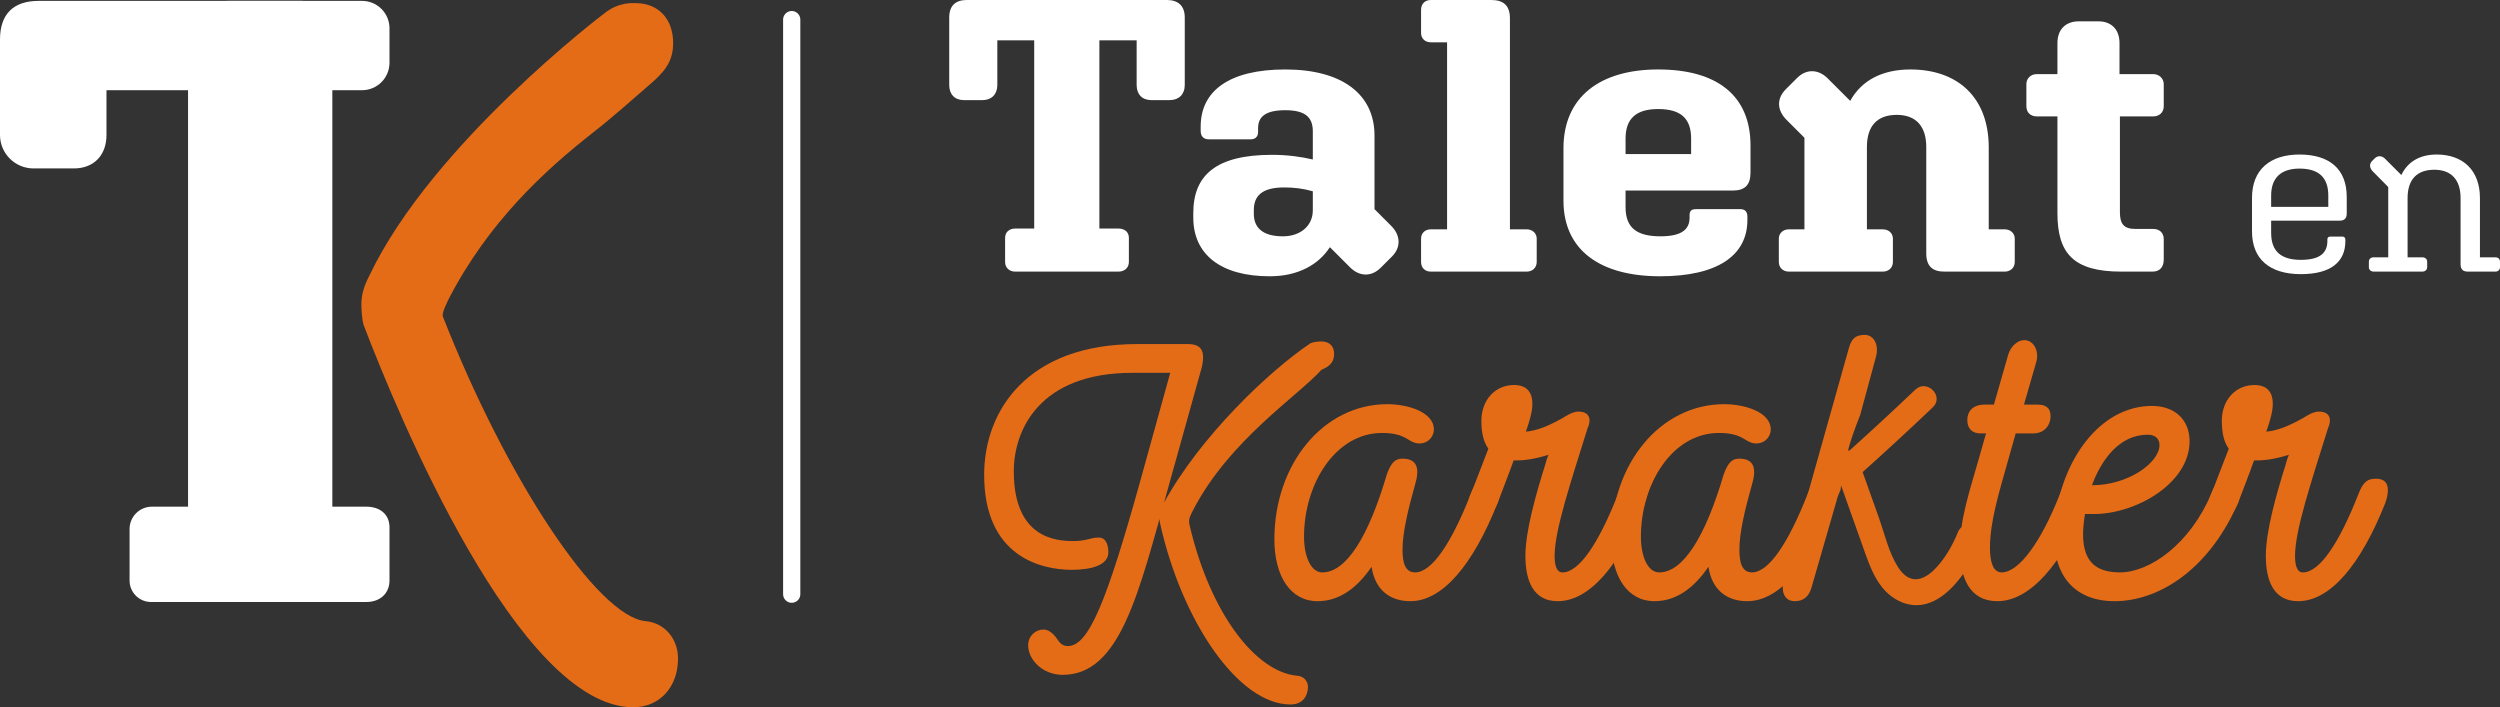 <?xml version="1.0" encoding="iso-8859-1"?>
<!-- Generator: Adobe Illustrator 19.0.0, SVG Export Plug-In . SVG Version: 6.00 Build 0)  -->
<svg version="1.1" id="Laag_1" xmlns="http://www.w3.org/2000/svg" xmlns:xlink="http://www.w3.org/1999/xlink" x="0px" y="0px"
	 viewBox="0 0 236.976 67.039" style="enable-background:new 0 0 236.976 67.039;" xml:space="preserve">
<rect x="0" y="0" width="236.976" height="67.039" fill="#333333" stroke="none"/>
<g>
	<defs>
		<rect id="SVGID_1_" y="0" width="236.976" height="67.039"/>
	</defs>
	<clipPath id="SVGID_2_">
		<use xlink:href="#SVGID_1_"  style="overflow:visible;"/>
	</clipPath>
	<path style="clip-path:url(#SVGID_2_);fill:#E56C17;" d="M126.461,33.563c0,0.702-0.372,1.157-1.198,1.487
		c-2.141,2.411-8.717,6.652-12.146,13.261c-0.247,0.496-0.495,0.868-0.371,1.405c1.983,8.551,6.362,14.004,10.204,14.335
		c0.619,0.041,1.032,0.495,1.032,1.074c0,0.785-0.454,1.653-1.652,1.653c-4.957,0-10.287-7.891-12.352-17.104
		c-0.041-0.123-0.083-0.537-0.083-0.784c0-0.372,0.124-0.703,0.372-1.115c3.47-6.404,10.108-12.669,13.963-15.244
		c0.29-0.124,0.744-0.165,0.992-0.165C126.048,32.366,126.461,32.821,126.461,33.563 M113.944,34.72l-3.181,11.402
		c-2.85,10.204-4.585,17.846-10.038,17.846c-1.86,0-3.264-1.404-3.264-2.809c0-0.868,0.702-1.487,1.446-1.487
		c0.496,0,0.95,0.371,1.363,0.991c0.248,0.372,0.537,0.579,0.95,0.579c1.983,0,3.677-4.213,6.858-15.616l2.85-10.286h-3.594
		c-8.799,0-11.236,5.411-11.236,9.336c0,6.32,3.966,6.61,5.658,6.61c1.282,0,1.571-0.331,2.397-0.331
		c0.703,0,0.909,0.744,0.909,1.406c0,1.197-1.57,1.651-3.471,1.651c-2.891,0-8.302-1.239-8.302-9.006
		c0-6.072,4.089-12.392,14.5-12.392h4.792C113.903,32.614,114.233,33.275,113.944,34.72"/>
	<path style="clip-path:url(#SVGID_2_);fill:#E56C17;" d="M133.689,56.986c-1.9,0-3.346-1.033-3.677-3.264
		c-1.404,2.066-3.098,3.264-5.122,3.264c-2.562,0-4.09-2.355-4.09-5.866c0-7.107,4.627-12.807,10.699-12.807
		c2.025,0,4.421,0.784,4.421,2.397c0,0.619-0.496,1.322-1.363,1.322c-1.116,0-1.116-0.992-3.553-0.992
		c-4.421,0-7.395,4.833-7.395,9.832c0,1.9,0.661,3.386,1.735,3.386c2.272,0,4.379-3.386,6.114-9.293
		c0.455-1.24,0.868-1.488,1.487-1.488c1.157,0,1.694,0.66,1.24,2.272c-0.744,2.644-1.24,4.751-1.24,6.362
		c0,1.24,0.248,2.147,1.198,2.147c1.57,0,3.429-2.725,5.288-7.476c0.455-1.156,0.868-1.404,1.654-1.404
		c1.279,0,1.321,1.074,0.866,2.313C139.638,53.516,136.746,56.986,133.689,56.986"/>
	<path style="clip-path:url(#SVGID_2_);fill:#E56C17;" d="M156.162,46.452c0,0.372-0.083,0.785-0.248,1.239
		c-2.313,5.824-5.205,9.295-8.262,9.295c-2.313,0-3.057-1.941-3.057-4.297c0-2.354,0.991-5.824,1.9-8.716
		c0.083-0.331,0.165-0.579,0.289-0.868c-1.156,0.372-2.189,0.537-3.015,0.537h-0.289c-0.331,0.951-1.446,3.843-1.529,4.049
		c-0.413,0.95-0.867,1.24-1.487,1.24c-0.868,0-1.281-0.497-1.281-1.157c0-0.33,0.083-0.661,0.248-0.992
		c0.207-0.454,1.405-3.636,1.653-4.254c-0.496-0.661-0.662-1.612-0.662-2.644c0-1.942,1.281-3.388,3.099-3.388
		c1.322,0,1.735,0.826,1.735,1.775c0,0.703-0.248,1.613-0.62,2.645c0.95-0.082,2.107-0.454,3.966-1.57
		c0.206-0.123,0.62-0.331,1.033-0.331c0.909,0,1.033,0.538,1.033,0.827c0,0.289-0.083,0.537-0.166,0.703
		c-1.611,5.163-3.139,9.708-3.139,12.144c0,0.744,0.124,1.571,0.743,1.571c1.57,0,3.429-2.727,5.288-7.478
		c0.455-1.156,0.868-1.404,1.653-1.404C155.873,45.378,156.162,45.832,156.162,46.452"/>
	<path style="clip-path:url(#SVGID_2_);fill:#E56C17;" d="M165.622,56.986c-1.9,0-3.347-1.033-3.678-3.264
		c-1.403,2.066-3.097,3.264-5.122,3.264c-2.561,0-4.09-2.355-4.09-5.866c0-7.107,4.627-12.807,10.7-12.807
		c2.025,0,4.42,0.784,4.42,2.397c0,0.619-0.496,1.322-1.363,1.322c-1.115,0-1.115-0.992-3.553-0.992
		c-4.42,0-7.394,4.833-7.394,9.832c0,1.9,0.661,3.386,1.734,3.386c2.273,0,4.379-3.386,6.115-9.293
		c0.455-1.24,0.868-1.488,1.487-1.488c1.157,0,1.693,0.66,1.239,2.272c-0.743,2.644-1.239,4.751-1.239,6.362
		c0,1.24,0.248,2.147,1.197,2.147c1.57,0,3.43-2.725,5.288-7.476c0.455-1.156,0.868-1.404,1.654-1.404
		c1.28,0,1.322,1.074,0.867,2.313C171.57,53.516,168.679,56.986,165.622,56.986"/>
	<path style="clip-path:url(#SVGID_2_);fill:#E56C17;" d="M175.129,43.85c-0.094-0.091-0.151-0.223-0.124-0.365
		c0.272-1.445,0.793-2.794,1.325-4.157l1.497-5.517c0.289-1.074-0.165-2.066-1.073-2.066c-1.074,0-1.322,0.62-1.529,1.363
		l-6.134,21.811c-0.289,1.075,0,2.067,1.032,2.067c0.95,0,1.404-0.578,1.611-1.364l2.314-8.014l0.124-0.454
		c0.086-0.24,0.187-0.482,0.298-0.723C174.538,45.54,174.804,44.686,175.129,43.85"/>
	<path style="clip-path:url(#SVGID_2_);fill:#E56C17;" d="M197.801,47.691c-2.313,5.825-5.412,9.295-8.469,9.295
		c-2.643,0-3.552-2.232-3.552-4.999c0-2.809,0.991-5.659,1.735-8.303l0.743-2.603h-0.578c-0.661,0-1.197-0.413-1.197-1.24
		c0-1.073,0.784-1.486,1.568-1.486h0.951l1.363-4.751c0.249-0.785,0.868-1.363,1.528-1.363c0.868,0,1.446,1.033,1.116,2.106
		l-1.157,4.008h1.322c0.661,0,1.198,0.248,1.198,1.074c0,1.074-0.785,1.652-1.57,1.652h-1.734l-0.827,2.933
		c-0.744,2.644-1.611,5.452-1.611,7.891c0,1.156,0.207,2.353,1.115,2.353c1.571,0,3.677-2.725,5.536-7.476
		c0.455-1.157,0.868-1.405,1.652-1.405C198.214,45.377,198.255,46.452,197.801,47.691"/>
	<path style="clip-path:url(#SVGID_2_);fill:#E56C17;" d="M198.297,45.997c3.511,0,6.402-2.189,6.402-3.8
		c0-0.661-0.454-0.992-1.114-0.992C200.858,41.205,199.164,43.643,198.297,45.997 M212.136,47.691
		c-2.893,6.567-7.726,9.295-11.691,9.295c-4.007,0-6.198-2.728-5.661-7.561c0.621-5.741,4.214-10.946,9.213-10.946
		c2.108,0,3.554,1.279,3.554,3.346c0,4.007-5.123,6.899-9.048,6.899h-0.867c-0.578,3.511,0.165,5.534,3.305,5.534
		c2.849,0,6.651-2.684,8.674-7.476c0.455-1.157,0.869-1.405,1.653-1.405C212.549,45.377,212.59,46.452,212.136,47.691"/>
	<path style="clip-path:url(#SVGID_2_);fill:#E56C17;" d="M226.346,46.452c0,0.372-0.083,0.785-0.248,1.239
		c-2.314,5.824-5.205,9.295-8.263,9.295c-2.312,0-3.056-1.941-3.056-4.297c0-2.354,0.991-5.824,1.9-8.716
		c0.083-0.331,0.166-0.579,0.289-0.868c-1.156,0.372-2.189,0.537-3.016,0.537h-0.289c-0.331,0.951-1.445,3.843-1.528,4.049
		c-0.413,0.95-0.867,1.24-1.487,1.24c-0.868,0-1.281-0.497-1.281-1.157c0-0.33,0.083-0.661,0.248-0.992
		c0.207-0.454,1.405-3.636,1.653-4.254c-0.496-0.661-0.661-1.612-0.661-2.644c0-1.942,1.28-3.388,3.097-3.388
		c1.323,0,1.736,0.826,1.736,1.775c0,0.703-0.248,1.613-0.62,2.645c0.95-0.082,2.107-0.454,3.965-1.57
		c0.207-0.123,0.621-0.331,1.034-0.331c0.909,0,1.033,0.538,1.033,0.827c0,0.289-0.083,0.537-0.166,0.703
		c-1.611,5.163-3.139,9.708-3.139,12.144c0,0.744,0.123,1.571,0.742,1.571c1.571,0,3.43-2.727,5.288-7.478
		c0.456-1.156,0.869-1.404,1.654-1.404C226.057,45.378,226.346,45.832,226.346,46.452"/>
	<path style="clip-path:url(#SVGID_2_);fill:#E56C17;" d="M175.899,45.341c2.478-2.206,4.917-4.453,7.32-6.74
		c1.1-1.047-0.567-2.71-1.665-1.665c-2.403,2.287-4.843,4.533-7.32,6.74C173.1,44.686,174.77,46.347,175.899,45.341"/>
	<path style="clip-path:url(#SVGID_2_);fill:#E56C17;" d="M173.838,44.108c0.912,2.564,1.825,5.129,2.737,7.693
		c0.704,1.98,1.412,4.196,3.454,5.176c3.708,1.779,6.713-2.96,7.81-5.858c0.537-1.419-1.738-2.033-2.271-0.626
		c-0.767,2.027-3.558,6.513-5.646,3.278c-0.88-1.365-1.282-3.177-1.822-4.694c-0.663-1.865-1.327-3.731-1.991-5.595
		C175.605,42.064,173.328,42.674,173.838,44.108"/>
	<path style="clip-path:url(#SVGID_2_);fill:#FFFFFF;" d="M106.014,25.747H96.23c-0.551,0-0.956-0.368-0.956-0.919v-2.281
		c0-0.552,0.405-0.883,0.956-0.883h1.803V3.826h-3.496v4.23c0,0.882-0.55,1.434-1.396,1.434h-1.767
		c-0.881,0-1.396-0.552-1.396-1.434v-6.4C89.978,0.552,90.566,0,91.633,0h18.979c1.066,0,1.692,0.552,1.692,1.656v6.4
		c0,0.882-0.553,1.434-1.436,1.434h-1.728c-0.882,0-1.397-0.552-1.397-1.434v-4.23h-3.532v17.838h1.803
		c0.589,0,0.993,0.331,0.993,0.883v2.281C107.007,25.379,106.603,25.747,106.014,25.747"/>
	<path style="clip-path:url(#SVGID_2_);fill:#FFFFFF;" d="M121.609,22.401c1.656,0,2.833-0.993,2.833-2.464v-1.804
		c-0.883-0.257-1.766-0.366-2.722-0.366c-2.097,0-2.869,0.809-2.869,2.133v0.368C118.851,21.591,119.697,22.401,121.609,22.401
		 M126.06,23.43c-1.067,1.655-3.017,2.759-5.701,2.759c-4.671,0-7.246-2.097-7.246-5.555v-0.44c0-3.569,2.133-5.518,7.467-5.518
		c1.471,0,2.757,0.185,3.862,0.441v-2.684c0-1.36-0.774-1.986-2.612-1.986c-1.876,0-2.575,0.626-2.575,1.691v0.368
		c0,0.404-0.22,0.699-0.698,0.699h-3.974c-0.513,0-0.771-0.295-0.771-0.808v-0.405c0-3.384,2.722-5.408,8.018-5.408
		c5.444,0,8.459,2.392,8.459,6.253v6.989l1.582,1.582c0.882,0.882,0.957,2.022,0.074,2.906l-1.068,1.065
		c-0.881,0.883-2.022,0.847-2.904-0.037L126.06,23.43z"/>
	<path style="clip-path:url(#SVGID_2_);fill:#FFFFFF;" d="M135.624,25.747c-0.552,0-0.92-0.368-0.92-0.919v-2.207
		c0-0.515,0.368-0.883,0.92-0.883h1.545V4.01h-1.545c-0.552,0-0.92-0.367-0.92-0.883V0.92c0-0.552,0.368-0.92,0.92-0.92h5.736
		c1.142,0,1.767,0.516,1.767,1.729v20.009h1.582c0.551,0,0.956,0.368,0.956,0.883v2.207c0,0.551-0.405,0.919-0.956,0.919H135.624z"
		/>
	<path style="clip-path:url(#SVGID_2_);fill:#FFFFFF;" d="M154.088,14.602h6.214v-1.471c0-1.913-0.992-2.795-3.126-2.795
		c-2.059,0-3.088,0.882-3.088,2.795V14.602z M157.361,26.188c-5.664,0-9.159-2.464-9.159-7.172V14.05
		c0-4.855,3.458-7.466,8.974-7.466c5.664,0,8.755,2.538,8.755,7.209v2.575c0,1.177-0.552,1.692-1.655,1.692h-10.188v1.581
		c0,1.986,1.103,2.759,3.31,2.759c2.023,0,2.758-0.662,2.758-1.766v-0.22c0-0.405,0.146-0.589,0.625-0.589h4.194
		c0.441,0,0.661,0.258,0.661,0.699v0.331C165.636,24.239,162.768,26.188,157.361,26.188"/>
	<path style="clip-path:url(#SVGID_2_);fill:#FFFFFF;" d="M178.473,25.747h-8.901c-0.552,0-0.956-0.368-0.956-0.919v-2.207
		c0-0.515,0.404-0.883,0.956-0.883h1.472v-8.679l-1.692-1.693c-0.92-0.92-0.957-2.023-0.074-2.906l1.067-1.067
		c0.882-0.882,2.023-0.846,2.904,0.038l2.135,2.132c1.066-1.949,3.052-2.979,5.701-2.979c4.487,0,7.429,2.648,7.429,7.393v7.761
		h1.508c0.552,0,0.957,0.368,0.957,0.883v2.207c0,0.551-0.405,0.919-0.957,0.919h-5.701c-1.14,0-1.729-0.515-1.729-1.729V13.94
		c0-1.949-0.956-3.051-2.795-3.051c-1.875,0-2.832,1.065-2.832,3.051v7.798h1.508c0.552,0,0.956,0.368,0.956,0.883v2.207
		C179.429,25.379,179.025,25.747,178.473,25.747"/>
	<path style="clip-path:url(#SVGID_2_);fill:#FFFFFF;" d="M201.093,25.747c-4.561,0-6.068-1.729-6.068-5.554v-9.158h-1.95
		c-0.588,0-0.994-0.368-0.994-0.957V7.982c0-0.551,0.406-0.956,0.994-0.956h1.95V4.083c0-1.287,0.771-2.06,2.022-2.06h1.876
		c1.214,0,1.986,0.773,1.986,2.06v2.943h3.201c0.55,0,0.992,0.405,0.992,0.956v2.096c0,0.589-0.442,0.957-0.992,0.957h-3.163v9.085
		c0,1.14,0.403,1.581,1.47,1.581h1.693c0.587,0,0.992,0.368,0.992,0.956v1.95c0,0.735-0.405,1.14-1.067,1.14H201.093z"/>
	<path style="clip-path:url(#SVGID_2_);fill:#FFFFFF;" d="M215.283,19.607h5.417v-1.071c0-1.747-0.939-2.555-2.73-2.555
		c-1.726,0-2.687,0.851-2.687,2.555V19.607z M218.101,25.986c-2.949,0-4.632-1.42-4.632-4.042v-3.189
		c0-2.687,1.726-4.107,4.501-4.107c2.84,0,4.478,1.376,4.478,4.02v1.551c0,0.48-0.218,0.699-0.677,0.699h-6.488v1.158
		c0,1.769,0.961,2.556,2.818,2.556c1.835,0,2.512-0.678,2.512-1.792v-0.131c0-0.197,0.087-0.284,0.306-0.284h1.114
		c0.174,0,0.284,0.109,0.284,0.284v0.153C222.317,24.806,220.963,25.986,218.101,25.986"/>
	<path style="clip-path:url(#SVGID_2_);fill:#FFFFFF;" d="M229.614,25.746h-4.609c-0.263,0-0.458-0.175-0.458-0.415v-0.524
		c0-0.262,0.195-0.416,0.458-0.416h1.377v-6.664l-1.487-1.506c-0.284-0.306-0.327-0.677-0.043-0.961l0.241-0.241
		c0.305-0.305,0.698-0.261,0.982,0.023l1.552,1.55c0.59-1.266,1.768-1.945,3.341-1.945c2.469,0,4.107,1.465,4.107,4.13v5.614h1.464
		c0.262,0,0.437,0.154,0.437,0.416v0.524c0,0.24-0.175,0.415-0.437,0.415h-2.6c-0.458,0-0.699-0.197-0.699-0.699v-6.27
		c0-1.704-0.852-2.687-2.49-2.687c-1.639,0-2.533,0.918-2.533,2.687v5.614h1.397c0.263,0,0.459,0.154,0.459,0.416v0.524
		C230.073,25.571,229.877,25.746,229.614,25.746"/>
	<path style="clip-path:url(#SVGID_2_);fill:#FFFFFF;" d="M34.722,48.028h-3.22V8.549h0.034V3.035c0-1.631-1.322-2.951-2.951-2.951
		H3.663C1.302,0.084,0,1.305,0,3.747v9.043c0,1.753,1.421,3.175,3.174,3.175H7c1.872,0,3.093-1.221,3.093-3.175V8.549h7.733v39.479
		h-3.427c-1.169,0-2.117,0.948-2.117,2.117v4.884c0,1.124,0.911,2.035,2.035,2.035h20.405c1.302,0,2.198-0.813,2.198-2.035v-5.047
		C36.92,48.761,36.024,48.028,34.722,48.028"/>
	<line style="clip-path:url(#SVGID_2_);fill:#133454;" x1="75.047" y1="1.86" x2="75.047" y2="56.322"/>
	
		<line style="clip-path:url(#SVGID_2_);fill:none;stroke:#FFFFFF;stroke-width:1.633;stroke-linecap:round;stroke-linejoin:round;stroke-miterlimit:10;" x1="75.047" y1="1.86" x2="75.047" y2="56.322"/>
	<path style="clip-path:url(#SVGID_2_);fill:#E56C17;" d="M61.166,58.875c-4.531-0.467-13.124-13.408-19.199-28.902
		c-0.031-0.286,0.064-0.539,0.366-1.204c0.05-0.113,0.096-0.23,0.145-0.326c3.818-7.432,9.247-12.365,13.761-15.899
		c2.045-1.602,3.673-3.093,5.169-4.376c1.573-1.317,2.399-2.309,2.399-4.093c0-2.296-1.405-3.779-3.578-3.779
		c-0.225,0-1.611-0.129-2.995,1.009c0,0-16.253,12.307-22.209,24.796c-0.539,1.03-0.769,1.857-0.769,2.762
		c0,0.381,0.05,1.386,0.198,1.892l0.04,0.119c3.249,8.484,14.693,36.165,25.527,36.165c2.501,0,4.248-1.898,4.248-4.618
		C64.268,60.51,62.965,59.022,61.166,58.875"/>
	<path style="clip-path:url(#SVGID_2_);fill:#FFFFFF;" d="M34.318,0.084h-12.69c-1.437,0-2.602,1.165-2.602,2.602v3.262
		c0,1.437,1.165,2.602,2.602,2.602h12.69c1.437,0,2.602-1.165,2.602-2.602V2.686C36.92,1.249,35.755,0.084,34.318,0.084"/>
</g>
</svg>
